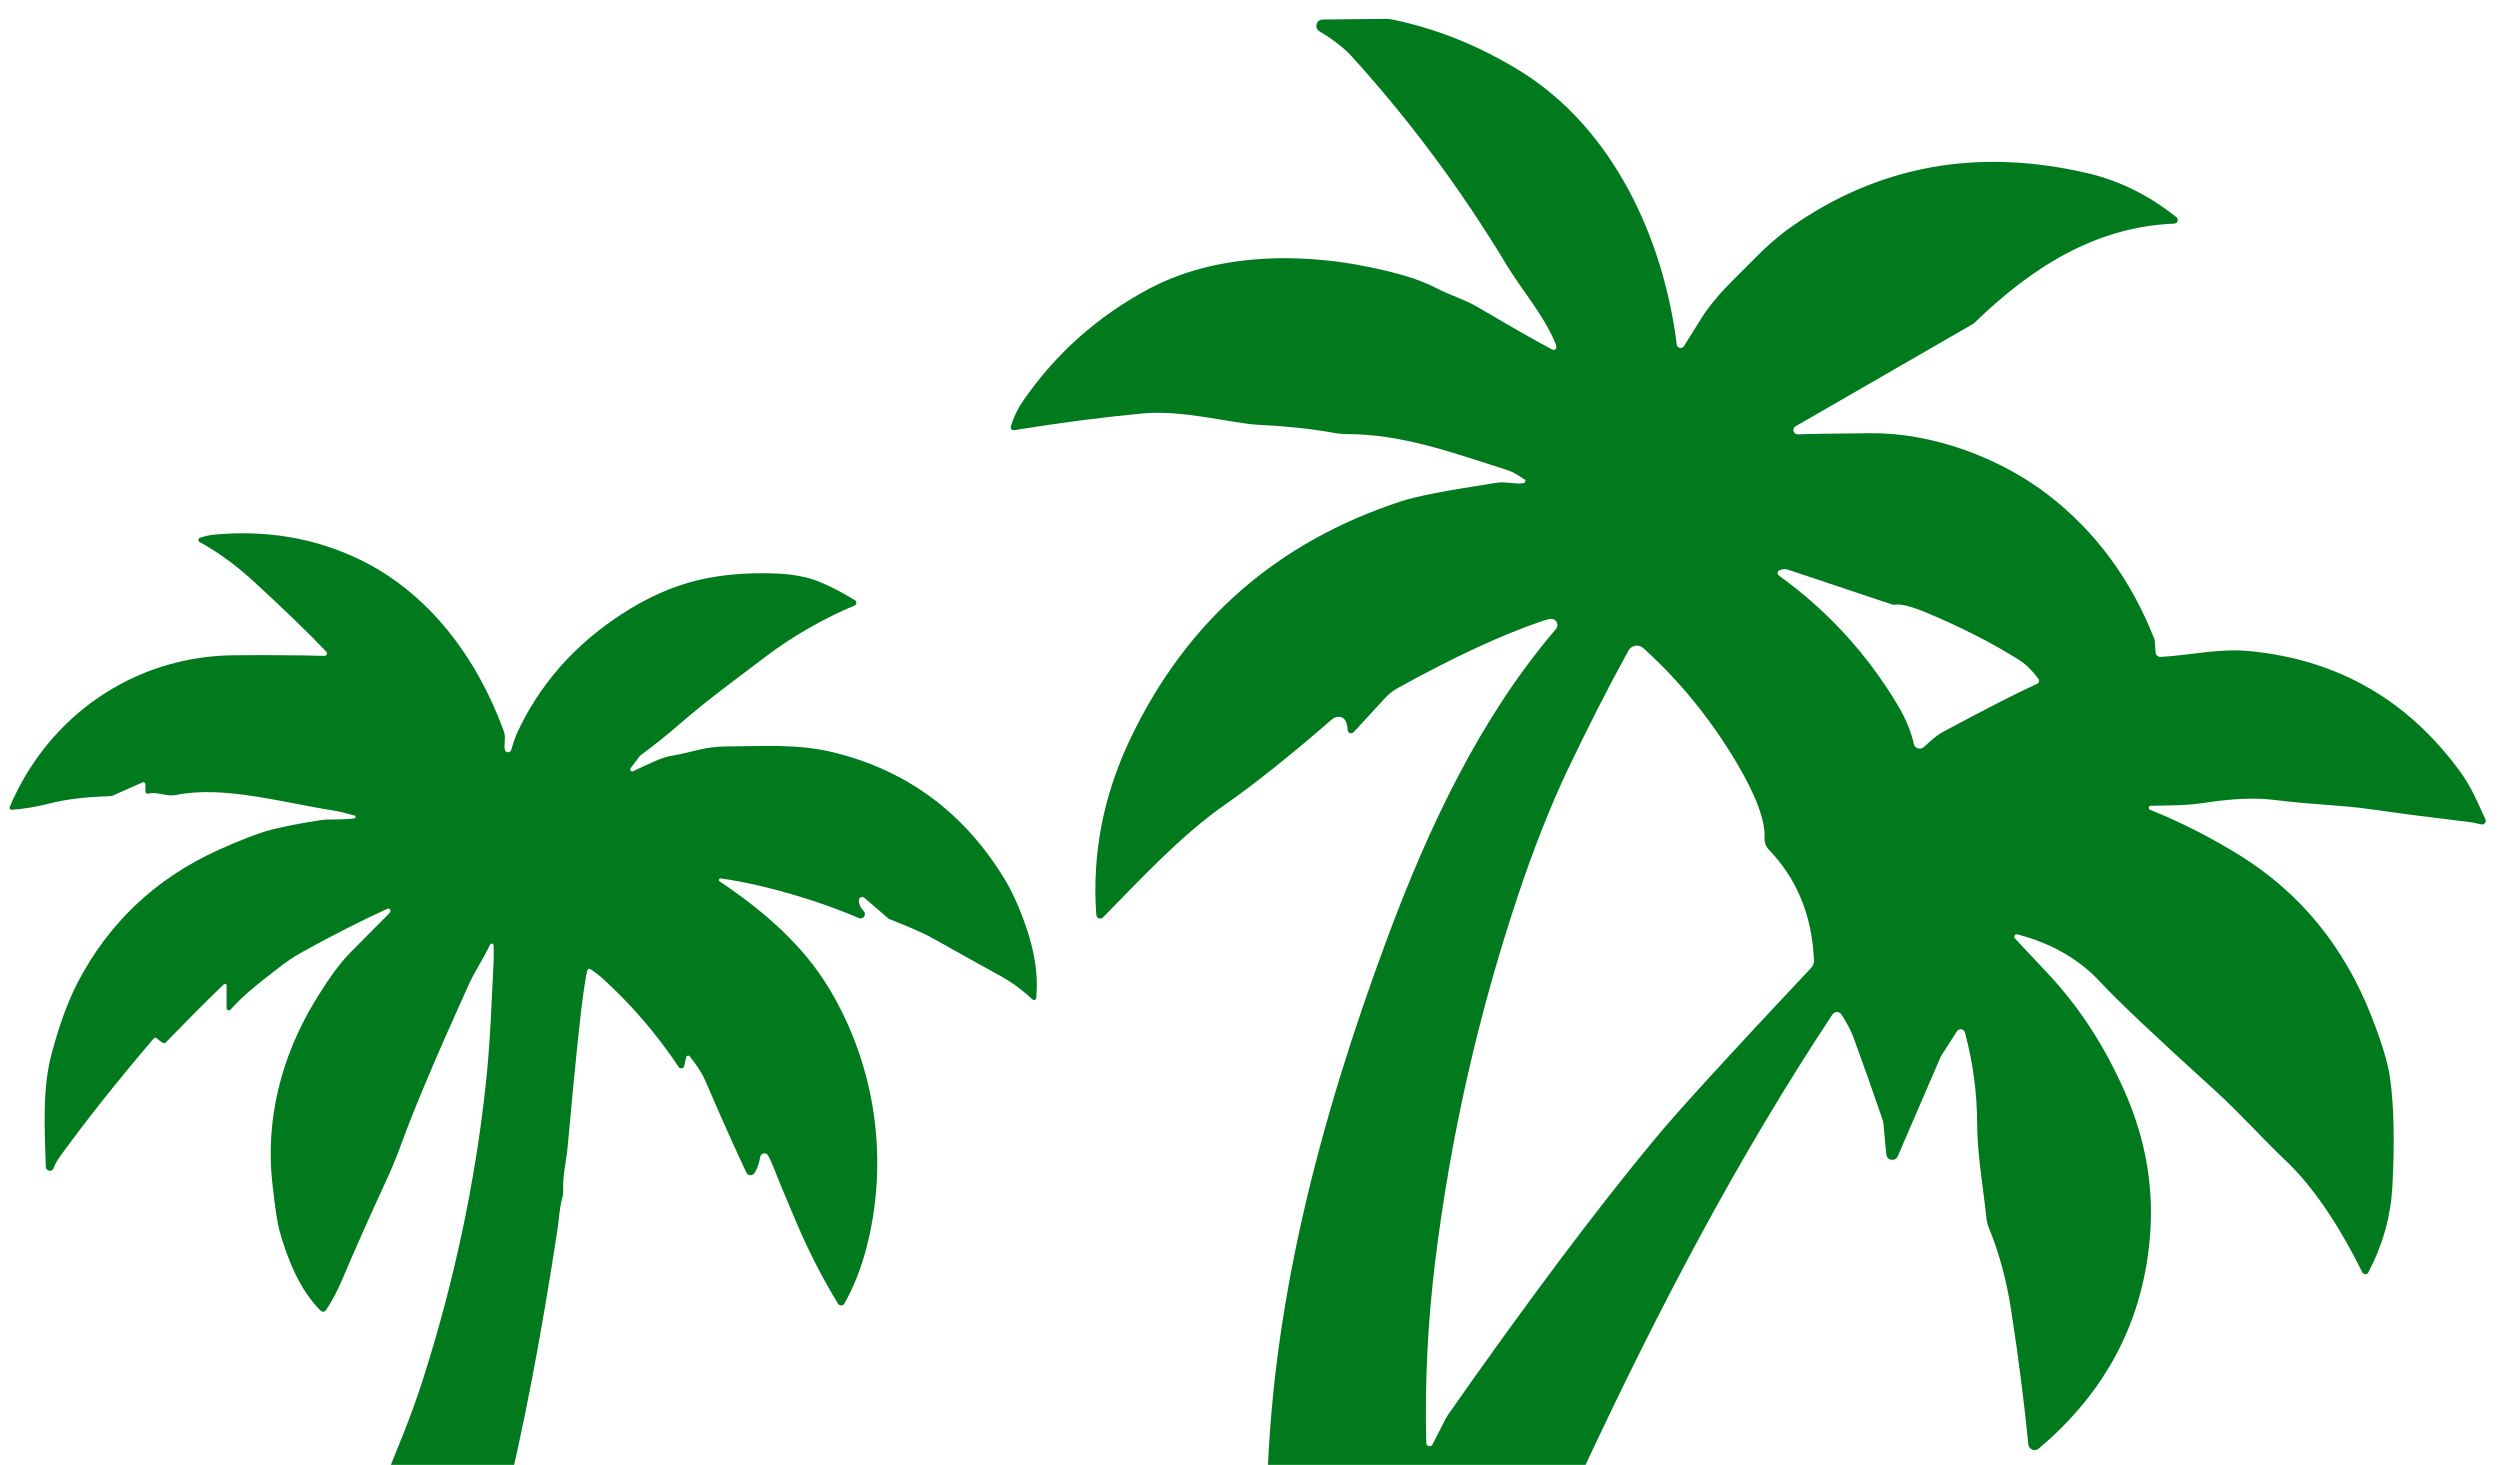 <?xml version="1.0" encoding="UTF-8"?>
<svg id="mv2" xmlns="http://www.w3.org/2000/svg" xmlns:xlink="http://www.w3.org/1999/xlink" viewBox="0 0 256 150">
  <defs>
    <style>
      .cls-1, .cls-2 {
        fill: none;
      }

      .cls-3 {
        fill: #007a1d;
      }

      .cls-2 {
        clip-path: url(#clippath);
      }
    </style>
    <clipPath id="clippath">
      <rect class="cls-1" width="256" height="150"/>
    </clipPath>
  </defs>
  <g class="cls-2">
    <g>
      <path class="cls-3" d="m23.23,100.96c0-.18-.21-.27-.34-.14-1.81,1.75-3.79,3.74-5.93,5.94-.15.15-.44,0-.89-.43-.09-.09-.25-.09-.33.01-3.72,4.36-6.89,8.35-9.52,11.98-.39.53-.62.96-.71,1.27-.06.2-.25.32-.45.3-.21-.02-.36-.2-.37-.4-.12-3.84-.37-8.02.61-11.65.79-2.92,1.66-5.31,2.62-7.17,3.2-6.16,8-10.7,14.39-13.61,2.39-1.08,4.25-1.79,5.6-2.13,1.31-.33,2.96-.64,4.94-.95.23-.03.46-.05.7-.06,1.63-.01,2.55-.06,2.76-.13.13-.05.13-.24,0-.28-1-.28-1.75-.45-2.25-.53-4.89-.74-11.12-2.57-16-1.58-1.07.22-1.92-.38-2.87-.13-.15.04-.3-.08-.3-.23v-.75c0-.14-.15-.24-.28-.18l-3.04,1.35c-.1.04-.21.07-.32.07-2.41.07-4.47.31-6.16.74-1.44.37-2.74.58-3.91.65-.14,0-.25-.14-.19-.27,3.92-9.32,12.72-15.45,22.93-15.55,3.47-.03,6.57-.01,9.31.06.22,0,.34-.26.19-.42-1.78-1.87-4.22-4.24-7.34-7.11-1.86-1.71-3.74-3.09-5.64-4.13-.18-.1-.16-.37.04-.43.49-.17.96-.28,1.43-.32,5.31-.5,10.23.32,14.76,2.47,7.21,3.42,12.16,10.11,14.9,17.6.11.31.16.66.12,1-.04.4-.04.72,0,.94.07.35.57.37.67.02.2-.73.4-1.31.61-1.77,2.29-4.92,5.84-8.96,10.65-12.1,2.58-1.68,5.15-2.84,7.73-3.47,2.4-.59,5.11-.83,8.15-.71,1.66.07,3.08.33,4.26.79,1.12.44,2.38,1.08,3.78,1.94.22.14.2.47-.05.56-1.41.57-3.01,1.35-4.78,2.37-1.54.88-3.02,1.86-4.44,2.95-2.43,1.86-5.78,4.27-8.71,6.83-1.25,1.08-2.55,2.13-3.91,3.13-.05.04-.1.08-.14.13l-.93,1.22c-.13.18.06.42.26.32,1.6-.73,2.94-1.48,4.19-1.62.19-.02,1.04-.21,2.57-.58.87-.21,1.74-.32,2.6-.33,3.89-.02,7.52-.31,11.26.63,7.48,1.87,13.27,6.16,17.38,12.9.68,1.11,1.31,2.44,1.89,3.99,1.03,2.74,1.64,5.38,1.38,8.23-.01.19-.24.28-.38.15-1.04-.96-2.09-1.74-3.17-2.34-2.31-1.27-4.62-2.56-6.92-3.85-1.49-.84-3.21-1.48-4.56-2.03-.05-.02-.1-.05-.14-.09l-2.42-2.09c-.24-.21-.6-.02-.58.29.03.41.2.77.5,1.07.34.34-.04.9-.48.71-3.14-1.33-6.45-2.41-9.9-3.24-1.49-.36-2.91-.63-4.25-.82-.18-.02-.27.21-.12.31,4.35,2.89,8.5,6.45,11.2,10.94,4.84,8.04,6.17,17.79,3.79,26.74-.54,2.02-1.27,3.87-2.21,5.54-.14.26-.52.26-.67,0-1.62-2.67-3.02-5.41-4.22-8.23-1.35-3.17-2.11-5.02-2.31-5.56-.18-.49-.39-.94-.61-1.36-.2-.36-.73-.27-.81.13-.14.77-.35,1.34-.62,1.7-.21.28-.65.23-.8-.09-1.07-2.25-2.48-5.39-4.22-9.44-.29-.68-.82-1.5-1.58-2.46-.11-.13-.32-.09-.36.08l-.21.91c-.06.27-.41.33-.56.1-2.25-3.37-4.87-6.42-7.88-9.15-.26-.23-.64-.52-1.15-.87-.11-.08-.27-.03-.32.09-.06.14-.19.85-.38,2.14-.34,2.33-.89,7.65-1.64,15.94-.14,1.51-.52,2.92-.46,4.44.01.29-.02.58-.1.85-.3,1.09-.32,2.14-.48,3.15-1.67,11.03-3.52,20.66-5.55,28.89-.71,2.9-1.7,6.04-2.97,9.42-1.41,3.76-2.42,5.68-6.43,6.16-4.17.5-8.43.3-12.79-.59-.33-.07-.5-.44-.32-.73,1.69-2.84,3.95-5.62,5.6-8.46,2.1-3.6,3.57-6.34,4.42-8.2.32-.7,1.07-2.55,2.27-5.55.74-1.87,1.42-3.75,2.02-5.63,3.16-9.92,5.29-19.92,6.39-30,.49-4.46.6-8.66.81-12.54.03-.61.03-1.21,0-1.82-.01-.2-.28-.24-.36-.07-.62,1.35-1.56,2.7-2.23,4.2-3.24,7.15-5.52,12.54-6.84,16.17-.49,1.34-1,2.59-1.53,3.73-1.56,3.35-3.07,6.76-4.54,10.2-.49,1.16-1.04,2.2-1.66,3.13-.13.19-.39.21-.55.05-2.15-2.12-3.43-5.35-4.25-8.33-.19-.69-.42-2.29-.7-4.79-.71-6.48.95-12.94,4.34-18.53.83-1.36,2.24-3.59,3.55-4.91,1.29-1.3,2.66-2.68,4.1-4.14.09-.09.13-.19.11-.29-.01-.14-.17-.23-.3-.17-2.71,1.24-5.61,2.71-8.71,4.43-.89.49-1.77,1.08-2.63,1.77-1.31,1.04-3.1,2.32-4.73,4.13-.14.16-.41.06-.41-.16v-2.31h0Z"/>
      <path class="cls-3" d="m156.07,49.08c-.65-.47-1.24-.79-1.74-.95-5.86-1.88-10.83-3.67-16.41-3.68-.48,0-.95-.05-1.43-.14-2.12-.39-4.66-.66-7.62-.81-2.75-.14-7.71-1.56-11.91-1.16-4.1.39-8.48.96-13.13,1.71-.21.04-.38-.16-.32-.36.28-.97.71-1.86,1.28-2.68,3.36-4.85,7.65-8.65,12.85-11.43,7.72-4.1,17.65-3.76,26.02-1.4,1.28.37,2.38.79,3.31,1.27,1.54.81,2.91,1.16,4.28,1.96,3.78,2.22,6.35,3.69,7.74,4.4.16.08.35-.02.37-.2.02-.14-.02-.33-.14-.58-1.2-2.84-3.37-5.3-4.95-7.91-4.64-7.7-9.92-14.81-15.84-21.33-.8-.88-1.91-1.74-3.32-2.58-.56-.34-.33-1.2.32-1.21l6.59-.07c.15,0,.3.01.45.05,4.57.92,8.98,2.69,13.24,5.32,9.49,5.88,14.64,17.14,15.99,27.99.05.38.54.47.74.15.04-.08.62-1.01,1.74-2.79,1.52-2.42,3.43-4.06,5.5-6.18,1.23-1.27,2.49-2.36,3.79-3.27,8.94-6.25,19.02-8.08,30.23-5.48,3.31.77,6.37,2.28,9.16,4.52.27.22.13.65-.22.66-8.17.32-14.7,4.59-20.42,10.12-.08.08-.17.15-.27.2l-18.08,10.43c-.41.23-.22.86.25.83.89-.05,3.37-.08,7.43-.12,6.44-.05,13.33,2.57,18.2,6.33,4.85,3.75,8.46,8.65,10.85,14.73.03.07.05.14.05.22l.08,1.16c.02.28.26.49.55.47,3.26-.2,5.91-.9,9.16-.59,8.96.89,16.11,4.99,21.45,12.3,1.22,1.67,1.68,2.91,2.61,4.91.14.29-.12.59-.42.53-.59-.14-.92-.2-.95-.21-3.85-.46-7.29-.9-10.34-1.34-3.02-.44-6.06-.47-9.75-.94-1.98-.26-4.31-.17-7.02.24-2.28.35-3.59.29-5.78.34-.23,0-.29.32-.08.41,3.19,1.28,6.26,2.85,9.23,4.69,6.15,3.83,10.64,9.31,13.44,16.44,1.05,2.66,1.69,4.77,1.91,6.34.4,2.84.48,6.55.24,11.13-.17,3.03-.98,5.95-2.46,8.77-.13.25-.49.25-.62,0-1.89-3.86-4.63-8.4-7.8-11.4-2.29-2.16-4.77-4.94-7.29-7.23-6.12-5.55-10.01-9.23-11.69-11.05-2.18-2.37-5.03-4.02-8.54-4.93-.25-.07-.42.23-.25.42,2.09,2.22,3.28,3.49,3.58,3.81,3.18,3.45,5.76,7.49,7.77,12.12,1.98,4.59,2.82,9.25,2.52,13.99-.58,8.95-4.39,16.38-11.44,22.32-.4.34-1.01.08-1.06-.44-.43-4.33-1.01-8.93-1.77-13.81-.47-3.03-1.22-5.79-2.25-8.31-.14-.33-.23-.68-.27-1.04-.41-3.8-.92-6.34-.95-9.74-.02-3.18-.44-6.27-1.25-9.27-.1-.38-.61-.46-.82-.13l-1.56,2.43c-.04.06-.08.13-.11.2l-4.39,10.17c-.25.58-1.11.45-1.17-.18l-.3-3.18c-.02-.16-.05-.31-.11-.46-1-2.91-1.99-5.72-2.98-8.42-.22-.59-.62-1.35-1.19-2.26-.22-.35-.72-.35-.95,0-9.71,14.67-17.77,30.08-25.37,46.31-.57,1.22-.93,2.34-1.09,3.37-.04.24.11.48.34.56,2.07.69,4.26.8,6.27,1.3,7.85,1.98,15.23,5.41,22.15,10.3,2.02,1.43,3.7,2.83,5.03,4.2.23.24.06.65-.28.65h-95.58c-.79,0-1.11-1.02-.46-1.47,2.43-1.69,4.11-3.43,6.49-5.11,4.03-2.84,8.32-5.05,12.87-6.63.41-.14.89-.07,1.24-.22,2.93-1.28,5.99-2.04,9.19-2.26.73-.05,1.29-.65,1.31-1.38.29-19.46,5.37-38.74,12.28-57.34,4.22-11.38,9.53-22.68,17.31-31.77.35-.41.05-1.05-.49-1.04-.18,0-.47.08-.85.2-4.21,1.43-9.18,3.74-14.9,6.91-.47.26-.88.59-1.24.98l-3.23,3.51c-.22.23-.61.1-.62-.22-.05-.83-.31-1.28-.78-1.34-.29-.05-.58.05-.8.23-4.3,3.73-7.98,6.67-11.05,8.81-4.61,3.21-9.13,8.17-12.42,11.49-.24.25-.66.09-.69-.26-.45-6.22.72-12.25,3.52-18.1,5.75-12.01,14.99-20.1,27.76-24.27,1.5-.49,4.75-1.12,9.76-1.88.89-.14,1.82.17,2.7.05.21-.03.28-.3.11-.42m52.62,20.46c-.64-.88-1.32-1.54-2.05-1.99-2.83-1.77-5.99-3.37-9.45-4.81-1.5-.63-2.57-.89-3.21-.8-.1.02-.2,0-.29-.03l-10.69-3.57c-.19-.06-.4-.06-.59,0l-.23.08c-.23.08-.26.38-.07.53,4.97,3.58,9.01,7.99,12.15,13.23.83,1.38,1.39,2.72,1.67,4.01.11.47.68.65,1.04.32.83-.77,1.43-1.26,1.8-1.46,4.51-2.43,7.77-4.09,9.78-5,.2-.09.27-.35.14-.53m-62.04,78.4l1.39-2.7c.05-.1.11-.2.17-.29,8.18-11.67,15.24-21.09,21.2-28.27,2.46-2.97,7.8-8.8,16-17.52.2-.22.32-.52.3-.82-.2-4.54-1.74-8.3-4.6-11.27-.32-.32-.48-.77-.46-1.22.09-1.77-.87-4.35-2.88-7.74-2.64-4.44-5.81-8.34-9.53-11.7-.47-.43-1.22-.31-1.53.26-2.04,3.7-4.13,7.8-6.26,12.28-1.74,3.67-3.43,7.95-5.06,12.83-4.07,12.19-6.9,24.68-8.47,37.45-.76,6.22-1.07,12.41-.91,18.57,0,.35.49.46.65.14h0Z"/>
    </g>
  </g>
</svg>